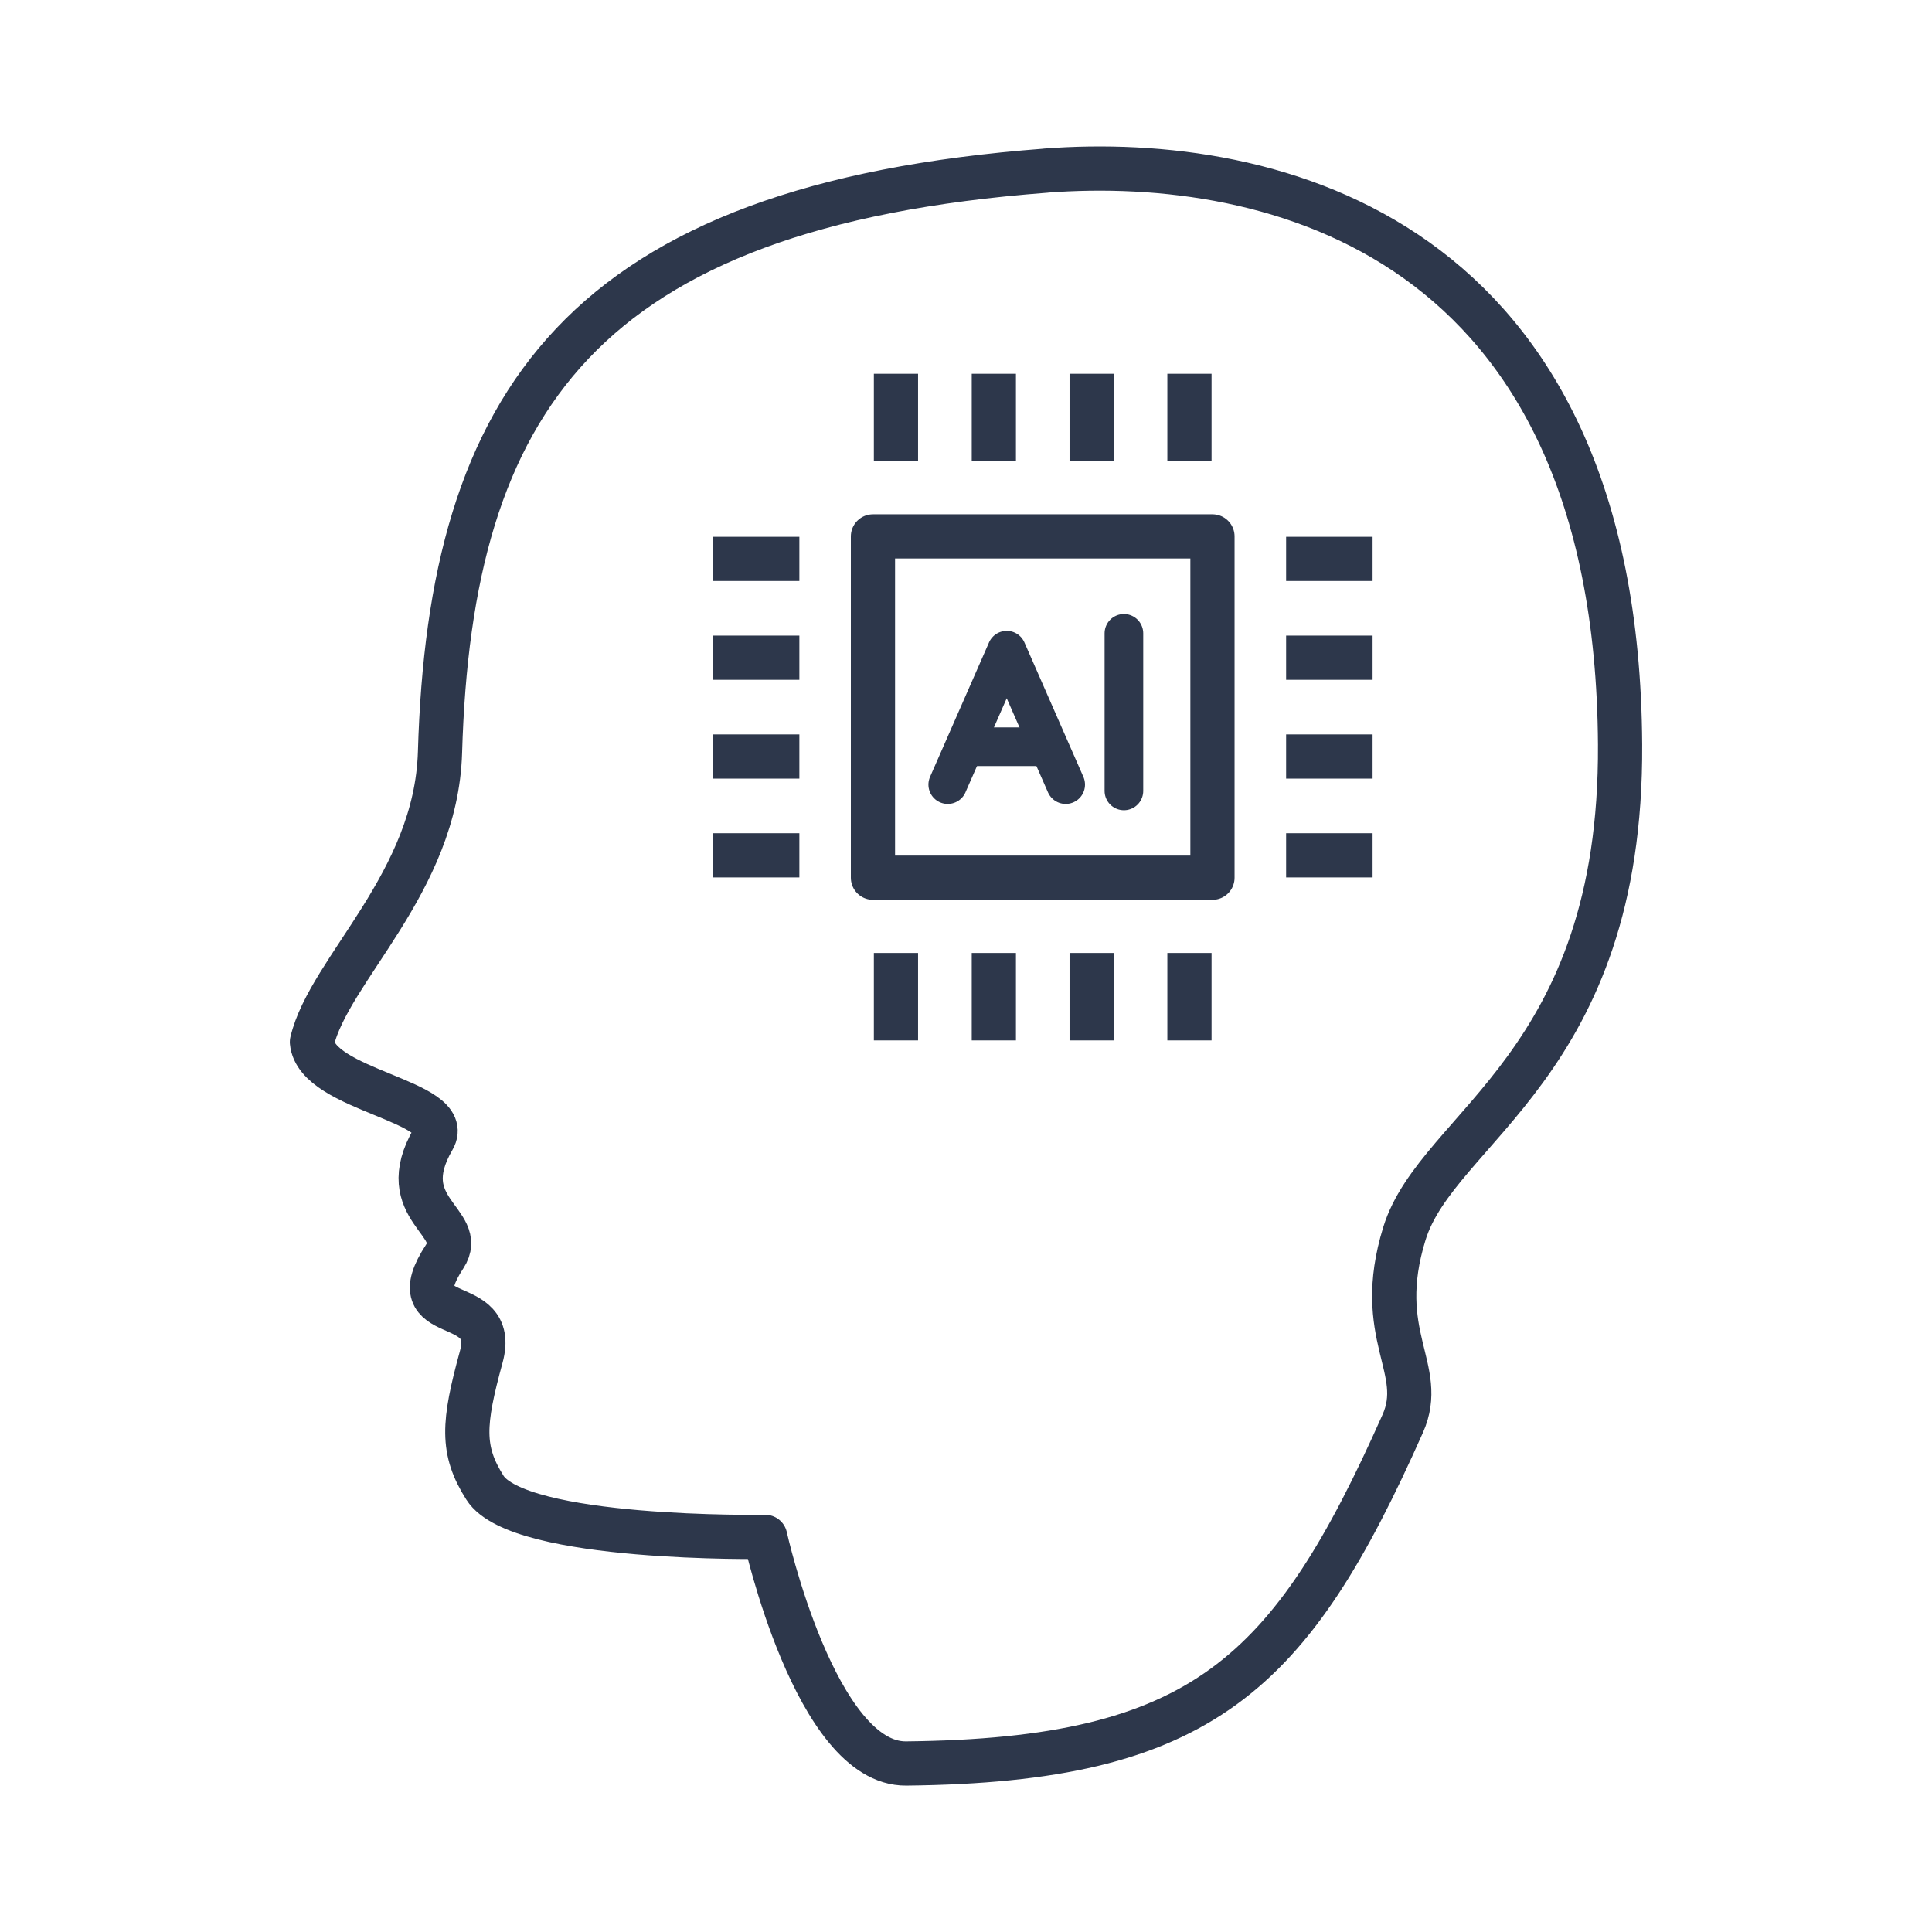 <?xml version="1.0" encoding="UTF-8"?><svg id="Layer_1" xmlns="http://www.w3.org/2000/svg" viewBox="0 0 288 288"><defs><style>.cls-1{stroke-width:6.59px;}.cls-1,.cls-2{fill:none;stroke:#2d374b;stroke-linejoin:round;}.cls-2{stroke-linecap:round;stroke-width:5.76px;}</style></defs><path class="cls-1" d="m155.91,25.43c33.7-2.55,85.15,9.73,85.59,85.55.28,47.85-27.22,56.93-32.15,72.91-4.71,15.25,3.41,20.12-.25,28.34-16.67,37.46-29.89,50.18-74.02,50.65-13.51.14-21.01-33.78-21.01-33.78,0,0-36.75.61-41.78-7.33-3.56-5.61-3.26-9.61-.56-19.47,2.7-9.86-12.54-4.17-5.43-15.01,3.38-5.16-7.87-6.94-1.72-17.5,3.31-5.69-17.42-7.16-18.08-14.46,2.55-10.82,18.52-23.69,19.09-43.19,1.52-52.16,21.03-81.45,90.32-86.7Z"/><rect class="cls-1" x="130.13" y="79.96" width="50.61" height="50.88"/><g><line class="cls-1" x1="133.56" y1="55.72" x2="133.56" y2="68.75"/><line class="cls-1" x1="177.31" y1="55.72" x2="177.31" y2="68.75"/><line class="cls-1" x1="162.73" y1="55.72" x2="162.73" y2="68.75"/><line class="cls-1" x1="148.15" y1="55.72" x2="148.15" y2="68.75"/></g><g><line class="cls-1" x1="106.26" y1="127.5" x2="119.16" y2="127.5"/><line class="cls-1" x1="106.26" y1="83.31" x2="119.16" y2="83.31"/><line class="cls-1" x1="106.26" y1="98.04" x2="119.16" y2="98.04"/><line class="cls-1" x1="106.26" y1="112.77" x2="119.16" y2="112.77"/></g><g><line class="cls-1" x1="177.31" y1="155.09" x2="177.31" y2="142.06"/><line class="cls-1" x1="133.56" y1="155.09" x2="133.56" y2="142.06"/><line class="cls-1" x1="148.15" y1="155.09" x2="148.15" y2="142.06"/><line class="cls-1" x1="162.73" y1="155.09" x2="162.73" y2="142.06"/></g><g><line class="cls-1" x1="204.61" y1="83.31" x2="191.72" y2="83.31"/><line class="cls-1" x1="204.61" y1="127.5" x2="191.72" y2="127.5"/><line class="cls-1" x1="204.61" y1="112.77" x2="191.72" y2="112.77"/><line class="cls-1" x1="204.61" y1="98.04" x2="191.72" y2="98.04"/></g><g><line class="cls-2" x1="144.25" y1="111.31" x2="156.06" y2="111.31"/><polyline class="cls-2" points="158.86 116.96 150.07 96.92 141.28 116.96"/><line class="cls-2" x1="167.54" y1="94.41" x2="167.54" y2="117.9"/></g></svg>